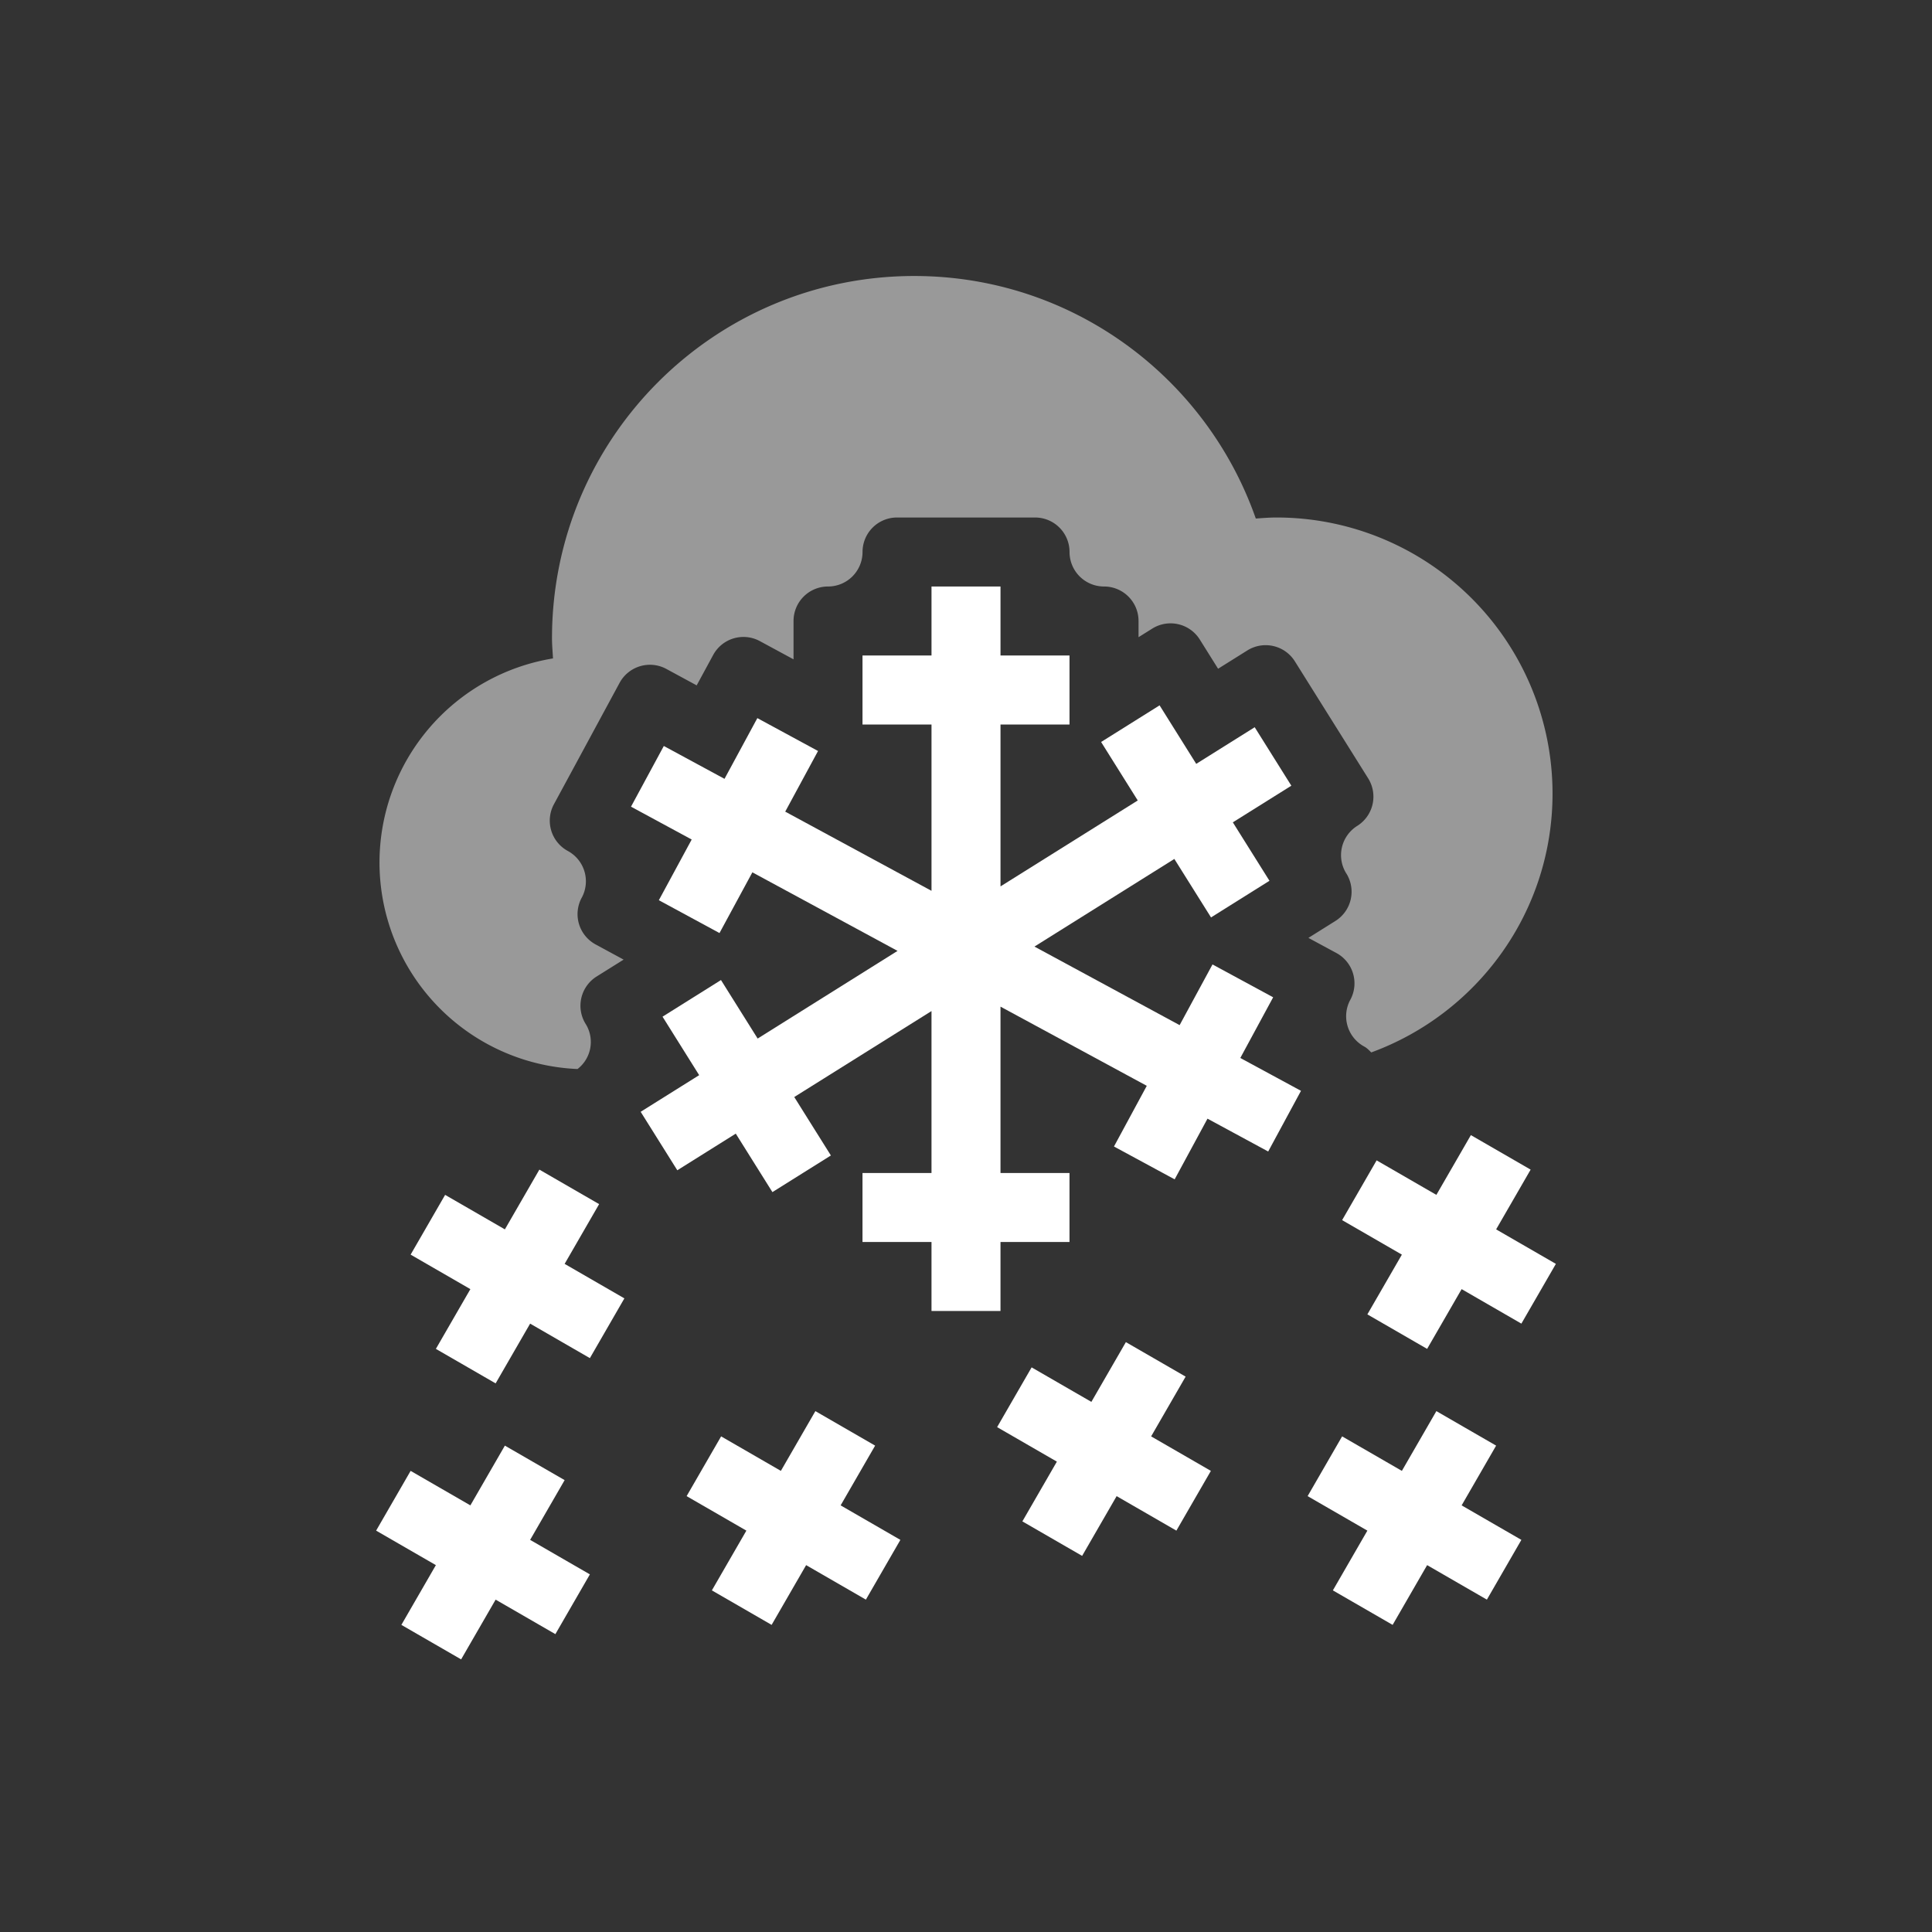 <svg width="56" height="56" viewBox="0 0 56 56" xmlns="http://www.w3.org/2000/svg">
    <rect x="0" y="0" width="56" height="56" fill="#333333" stroke="none"/>
    <g fill="#FFF" fill-rule="evenodd">
        <path d="m37.71 31.618-1.759-.952.952-1.759-1.758-.952-.953 1.759-4.208-2.277 4.055-2.54 1.063 1.695 1.694-1.062-1.062-1.694 1.696-1.062-1.062-1.695-1.695 1.062-1.062-1.696-1.695 1.062 1.062 1.695L29 25.693V21h2v-2h-2v-2h-2v2h-2v2h2v4.821l-4.24-2.295.951-1.758-1.759-.953-.952 1.76-1.759-.952-.951 1.759 1.759.952-.952 1.759 1.758.952.953-1.76 4.208 2.277-4.055 2.541-1.063-1.696-1.694 1.062 1.062 1.695-1.696 1.062 1.062 1.695 1.695-1.062 1.062 1.695 1.695-1.062-1.062-1.694L27 29.306V34h-2v2h2v2h2v-2h2v-2h-2v-4.822l4.24 2.295-.951 1.759 1.759.952.952-1.759 1.759.952z"/>
        <path d="M37 15c-.202 0-.4.016-.6.03C34.966 10.938 31.081 8 26.5 8 20.701 8 16 12.701 16 18.5c0 .197.019.391.029.585A5.997 5.997 0 0 0 11 25a5.994 5.994 0 0 0 5.74 5.986.99.99 0 0 0 .238-1.303l-.001-.001a1 1 0 0 1 .317-1.378l.782-.489-.812-.44a.999.999 0 0 1-.403-1.354l.001-.001a.999.999 0 0 0-.403-1.354 1 1 0 0 1-.403-1.355l.476-.879.951-1.759.476-.88a1 1 0 0 1 1.355-.404l.88.477v-.001l.477-.879a.998.998 0 0 1 1.354-.403l.88.476.096.052V17.999a.999.999 0 0 1 1-.999 1 1 0 0 0 1-1v-.001a.999.999 0 0 1 1-.999h4c.553 0 1 .447 1 .999V16a1 1 0 0 0 1 1c.553 0 1 .447 1 .999v.47l.398-.249a1 1 0 0 1 1.377.316l.531.848.848-.531a1 1 0 0 1 1.378.317l.531.848 1.062 1.695.531.848a1 1 0 0 1-.317 1.378 1 1 0 0 0-.317 1.378h.001a1 1 0 0 1-.317 1.378l-.782.49.812.439a1 1 0 0 1 .403 1.355l-.001.001a.999.999 0 0 0 .403 1.354c.082.044.141.109.205.171 3.063-1.121 5.254-4.054 5.254-7.506A8.002 8.002 0 0 0 37 15z" opacity=".5"/>
        <path d="m14.366 40.098 1-1.732 1.732 1 1-1.732-1.732-1 1-1.732-1.732-1-1 1.732-1.732-1-1 1.732 1.732 1-1 1.732 1.732 1zm-1 8 1-1.732 1.732 1 1-1.732-1.732-1 1-1.732-1.732-1-1 1.732-1.732-1-1 1.732 1.732 1-1 1.732 1.732 1zm9-1 1-1.732 1.732 1 1-1.732-1.732-1 1-1.732-1.732-1-1 1.732-1.732-1-1 1.732 1.732 1-1 1.732 1.732 1zm9-2 1-1.732 1.732 1 1-1.732-1.732-1 1-1.732-1.732-1-1 1.732-1.732-1-1 1.732 1.732 1-1 1.732 1.732 1zm9 2 1-1.732 1.732 1 1-1.732-1.732-1 1-1.732-1.732-1-1 1.732-1.732-1-1 1.732 1.732 1-1 1.732 1.732 1zm1-8 1-1.732 1.732 1 1-1.732-1.732-1 1-1.732-1.732-1-1 1.732-1.732-1-1 1.732 1.732 1-1 1.732 1.732 1z"/>
    </g>
</svg>

